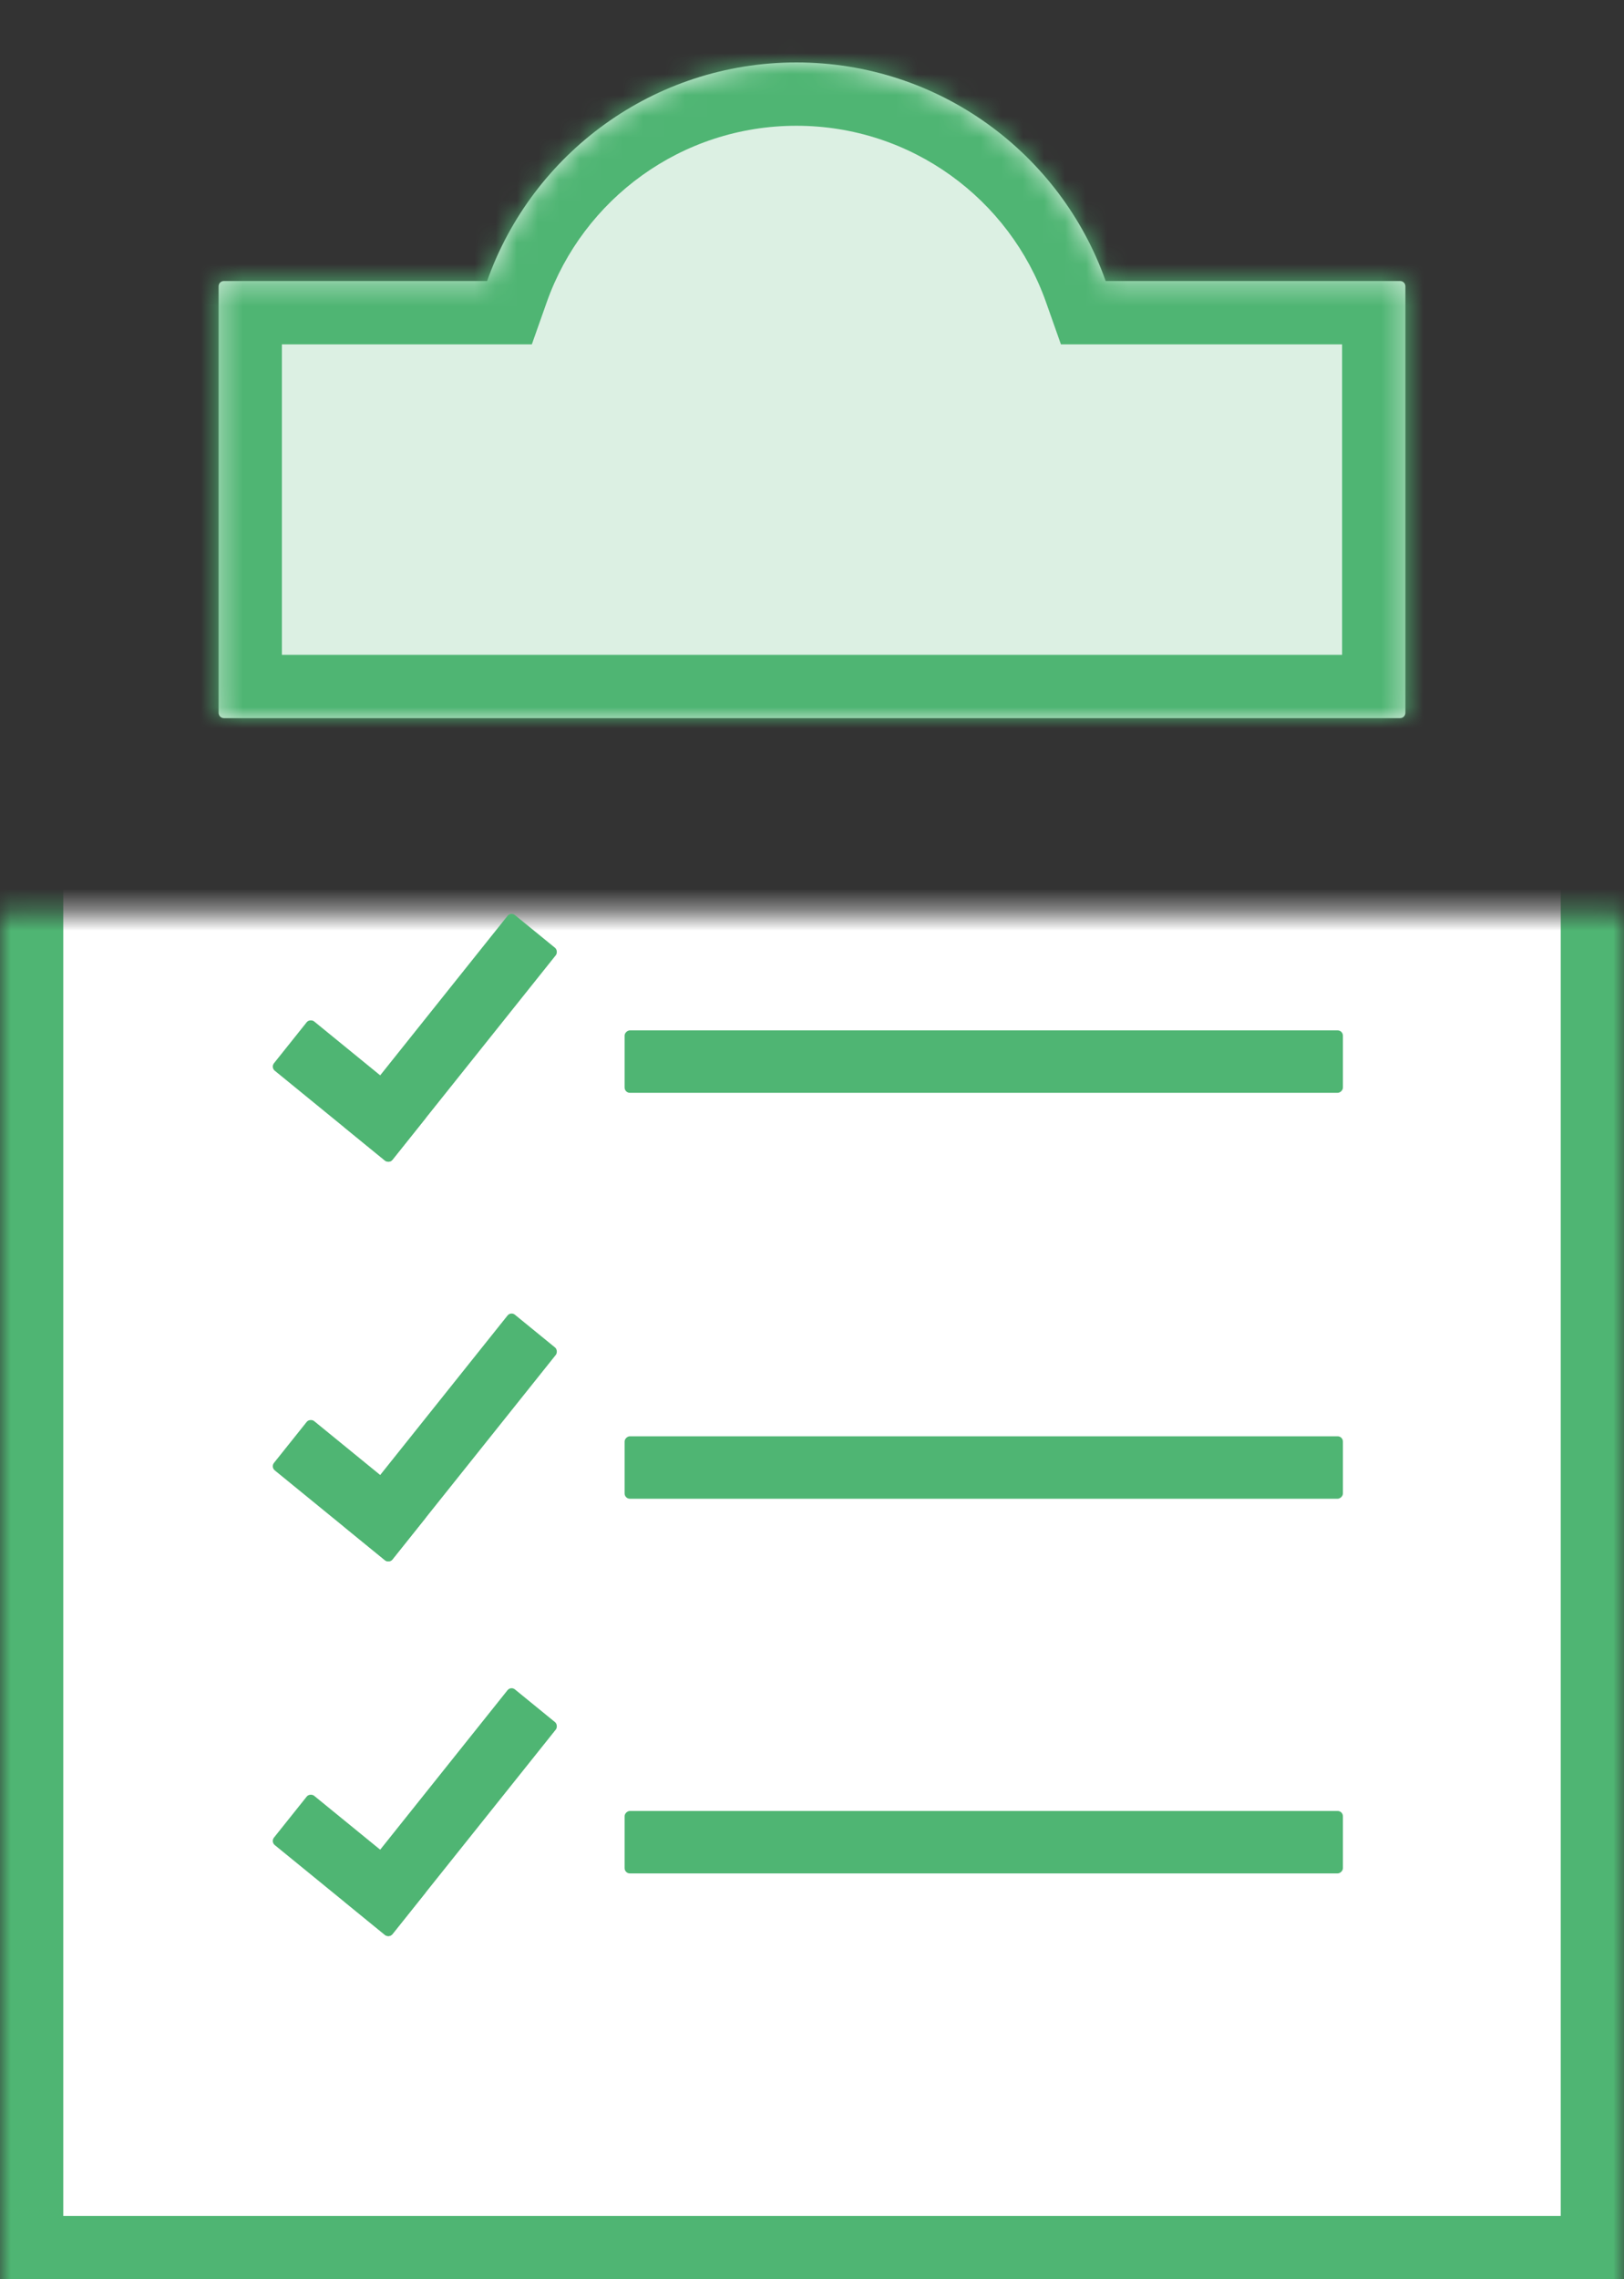 <svg width="77" height="108" viewBox="0 0 77 108" fill="none" xmlns="http://www.w3.org/2000/svg">
<rect x="0" y="0" width="77" height="108" fill="#333333" stroke="none"/>
<mask id="path-1-inside-1" fill="white">
<rect y="21.6" width="77" height="86.4" rx="0.25"/>
</mask>
<rect y="21.6" width="77" height="86.4" rx="0.25" fill="white" stroke="#4FB573" stroke-width="6" mask="url(#path-1-inside-1)"/>
<rect x="29.615" y="51.781" width="2.959" height="34.058" rx="0.25" transform="rotate(-90 29.615 51.781)" fill="#4FB573"/>
<rect x="29.615" y="71.014" width="2.959" height="34.058" rx="0.25" transform="rotate(-90 29.615 71.014)" fill="#4FB573"/>
<rect x="29.615" y="88.767" width="2.959" height="34.058" rx="0.25" transform="rotate(-90 29.615 88.767)" fill="#4FB573"/>
<rect width="2.991" height="7.243" rx="0.25" transform="matrix(0.624 -0.781 0.775 0.632 12.833 50.575)" fill="#4FB573"/>
<rect width="2.991" height="7.243" rx="0.25" transform="matrix(0.624 -0.781 0.775 0.632 12.833 69.512)" fill="#4FB573"/>
<rect width="2.991" height="7.243" rx="0.25" transform="matrix(0.624 -0.781 0.775 0.632 12.833 87.266)" fill="#4FB573"/>
<rect width="2.953" height="12.91" rx="0.25" transform="matrix(0.775 0.632 -0.624 0.781 24.22 43.2)" fill="#4FB573"/>
<rect width="2.953" height="12.91" rx="0.25" transform="matrix(0.775 0.632 -0.624 0.781 24.22 62.137)" fill="#4FB573"/>
<rect width="2.953" height="12.91" rx="0.25" transform="matrix(0.775 0.632 -0.624 0.781 24.22 79.89)" fill="#4FB573"/>
<mask id="path-11-inside-2" fill="white">
<path fill-rule="evenodd" clip-rule="evenodd" d="M23.096 13.315C25.231 7.282 30.99 2.959 37.76 2.959C44.529 2.959 50.289 7.282 52.423 13.315H66.385C66.523 13.315 66.635 13.427 66.635 13.565V33.777C66.635 33.915 66.523 34.027 66.385 34.027H37.76H10.615C10.477 34.027 10.365 33.915 10.365 33.777V13.565C10.365 13.427 10.477 13.315 10.615 13.315H23.096Z"/>
</mask>
<path fill-rule="evenodd" clip-rule="evenodd" d="M23.096 13.315C25.231 7.282 30.99 2.959 37.76 2.959C44.529 2.959 50.289 7.282 52.423 13.315H66.385C66.523 13.315 66.635 13.427 66.635 13.565V33.777C66.635 33.915 66.523 34.027 66.385 34.027H37.76H10.615C10.477 34.027 10.365 33.915 10.365 33.777V13.565C10.365 13.427 10.477 13.315 10.615 13.315H23.096Z" fill="#DCF0E3"/>
<path d="M23.096 13.315V16.315H25.217L25.924 14.316L23.096 13.315ZM52.423 13.315L49.595 14.316L50.302 16.315H52.423V13.315ZM25.924 14.316C27.648 9.444 32.299 5.959 37.76 5.959V-0.041C29.681 -0.041 22.814 5.119 20.268 12.315L25.924 14.316ZM37.76 5.959C43.22 5.959 47.871 9.444 49.595 14.316L55.251 12.315C52.706 5.119 45.839 -0.041 37.76 -0.041V5.959ZM52.423 16.315H66.385V10.315H52.423V16.315ZM66.385 16.315C64.866 16.315 63.635 15.084 63.635 13.565H69.635C69.635 11.77 68.18 10.315 66.385 10.315V16.315ZM63.635 13.565V33.777H69.635V13.565H63.635ZM63.635 33.777C63.635 32.259 64.866 31.027 66.385 31.027V37.027C68.18 37.027 69.635 35.572 69.635 33.777H63.635ZM66.385 31.027H37.76V37.027H66.385V31.027ZM37.76 31.027H10.615V37.027H37.76V31.027ZM10.615 31.027C12.134 31.027 13.365 32.259 13.365 33.777H7.365C7.365 35.572 8.82 37.027 10.615 37.027V31.027ZM13.365 33.777V13.565H7.365V33.777H13.365ZM13.365 13.565C13.365 15.084 12.134 16.315 10.615 16.315V10.315C8.82 10.315 7.365 11.77 7.365 13.565H13.365ZM10.615 16.315H23.096V10.315H10.615V16.315Z" fill="#4FB573" mask="url(#path-11-inside-2)"/>
</svg>

